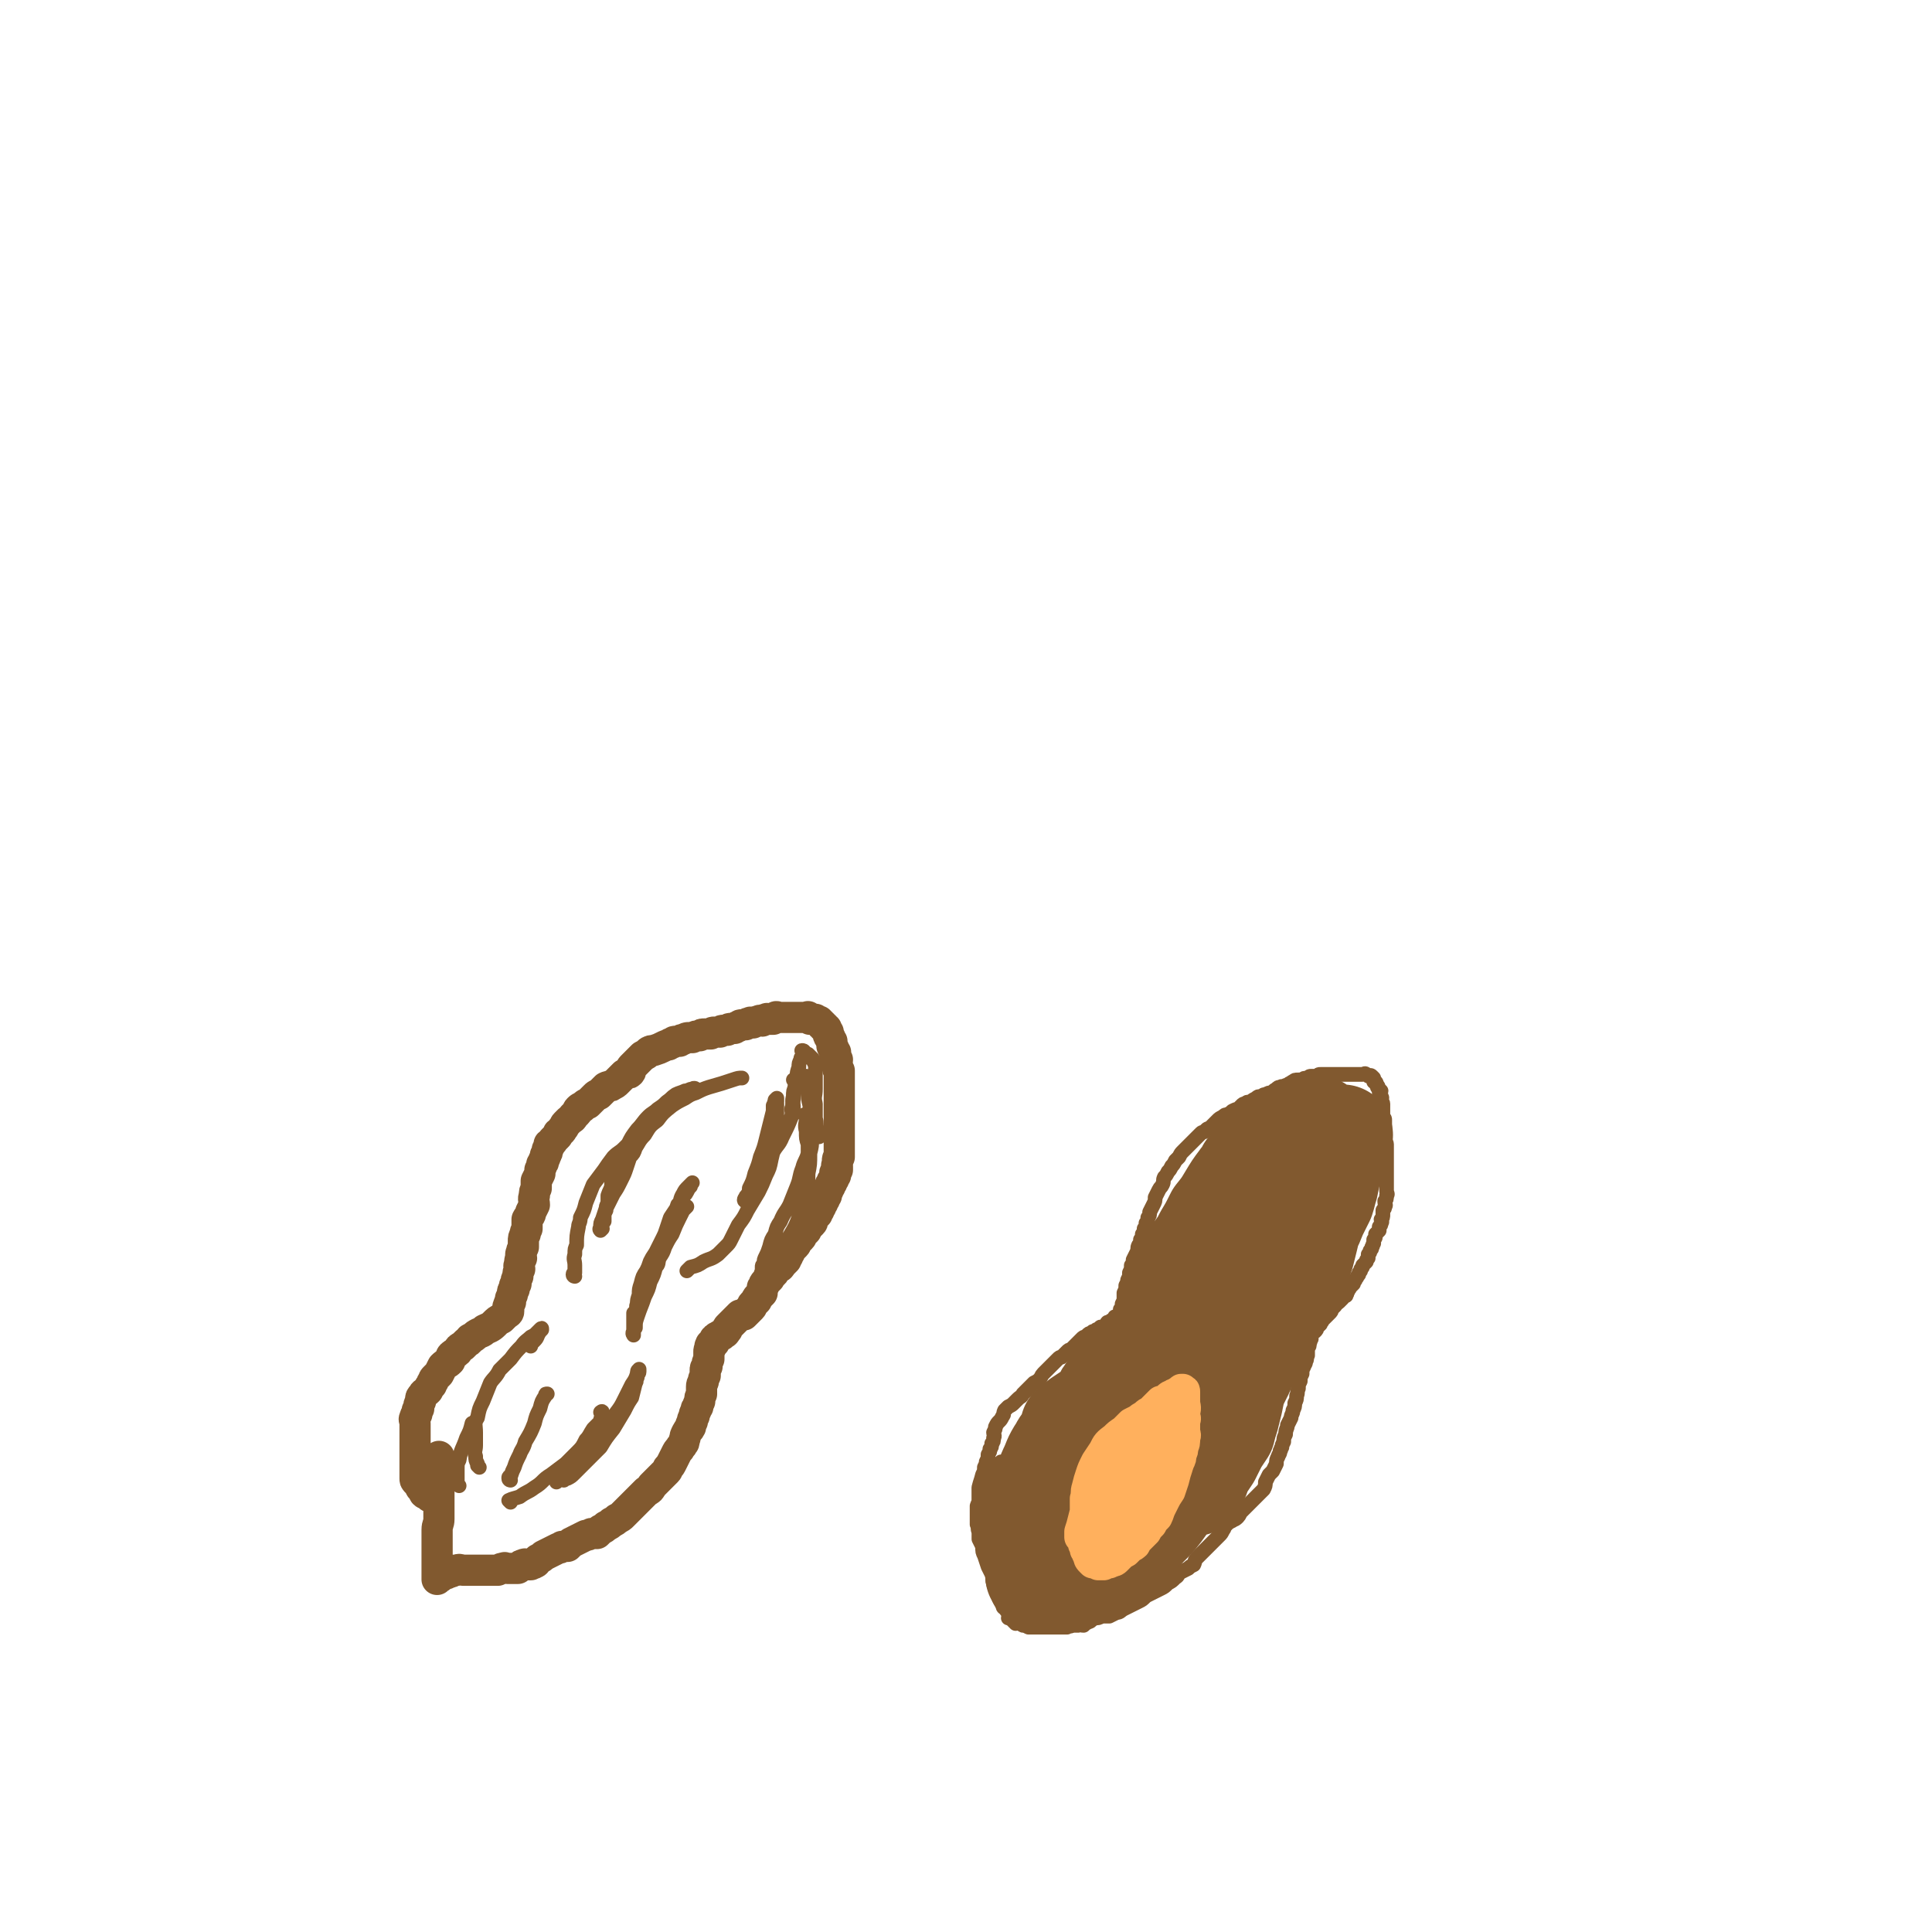 <svg viewBox='0 0 1052 1052' version='1.1' xmlns='http://www.w3.org/2000/svg' xmlns:xlink='http://www.w3.org/1999/xlink'><g fill='none' stroke='#81592F' stroke-width='17' stroke-linecap='round' stroke-linejoin='round'><path d='M234,815c0,0 0,-1 -1,-1 -1,-1 -1,0 -2,-1 -1,-2 -1,-2 -2,-3 -1,-2 -1,-2 -2,-3 -1,-1 -1,-1 -1,-2 0,-2 0,-2 0,-3 0,-1 0,-1 0,-3 0,-1 0,-1 0,-3 0,-2 0,-2 0,-5 0,-2 0,-2 0,-4 0,-3 0,-3 0,-5 0,-2 0,-2 0,-4 0,-2 0,-2 0,-3 0,-2 -1,-2 0,-3 0,-1 0,-1 1,-2 0,-2 0,-2 1,-3 0,-2 0,-2 1,-4 0,-2 0,-2 1,-3 1,-2 1,-1 3,-3 1,-2 1,-2 2,-3 0,-1 0,-1 1,-2 0,-1 0,-1 1,-2 1,-1 1,-1 2,-2 1,-2 1,-2 2,-4 2,-2 2,-1 4,-3 1,-2 0,-2 1,-3 1,-1 2,-1 3,-2 1,-2 1,-2 3,-3 1,-1 1,-1 2,-2 2,-1 1,-1 2,-2 2,-1 2,-1 3,-2 3,-2 3,-1 5,-3 2,-1 3,-1 5,-3 2,-2 2,-2 4,-3 1,-1 1,-1 2,-2 1,-1 2,-1 2,-2 0,0 0,0 0,0 0,-1 0,-1 0,-1 0,-1 -1,-1 0,-2 0,-1 0,-1 1,-2 0,-1 0,-1 0,-2 1,-1 0,-1 1,-2 0,-2 0,-2 1,-3 0,-2 0,-2 1,-3 0,-2 0,-2 1,-4 0,-2 0,-2 1,-4 0,-1 -1,-1 0,-3 0,-2 0,-2 1,-3 0,-1 -1,-2 0,-3 0,-1 0,-1 1,-3 0,-1 0,-1 0,-3 0,-2 0,-2 1,-4 0,-1 0,-1 1,-3 0,-2 0,-2 0,-5 1,-2 2,-2 2,-4 1,-2 1,-2 2,-4 0,-2 -1,-3 0,-5 0,-2 0,-2 1,-4 0,-2 0,-2 0,-4 1,-2 1,-2 2,-4 0,-1 0,-1 0,-2 1,-2 1,-2 1,-3 1,-1 1,-1 1,-2 1,-2 1,-2 1,-3 1,-1 1,-1 1,-3 1,-1 1,-1 1,-3 1,-1 2,-1 2,-2 1,-1 1,-1 2,-2 1,-1 1,-1 1,-2 1,-1 2,-1 2,-2 2,-2 1,-2 2,-3 1,-1 1,-1 2,-2 1,-1 2,-1 2,-2 1,-1 1,-1 2,-2 1,-1 0,-1 1,-2 1,-1 1,-1 2,-1 1,-1 1,-1 1,-1 1,-1 1,-1 2,-1 1,-1 1,-1 2,-2 1,-1 1,-1 2,-2 1,-1 1,-1 2,-1 1,-1 1,-1 2,-2 1,-1 1,-1 2,-2 2,-1 2,0 3,-1 2,-1 2,-1 3,-2 1,-1 1,-1 2,-2 1,-1 1,-1 2,-2 2,-1 2,0 3,-1 1,-1 0,-2 1,-3 1,-1 1,-1 2,-2 1,-1 1,-1 2,-2 1,-1 1,-1 2,-2 2,-1 2,-1 3,-2 1,-1 2,-1 3,-1 3,-1 3,-1 5,-2 2,-1 2,-1 3,-1 1,-1 1,-1 2,-1 1,-1 1,-1 2,-1 1,0 1,0 2,0 1,-1 1,-1 2,-1 2,-1 2,-1 3,-1 1,0 1,0 2,0 2,-1 2,-1 4,-1 1,-1 1,-1 3,-1 1,0 1,0 3,0 1,-1 1,-1 2,-1 2,0 2,0 3,0 1,-1 1,-1 2,-1 1,0 1,0 2,0 1,-1 1,-1 2,-1 1,0 1,0 2,0 1,-1 1,-1 2,-1 1,-1 1,-1 2,-1 1,0 1,0 2,0 1,-1 1,-1 2,-1 1,-1 1,0 2,0 2,-1 2,-1 3,-1 1,-1 1,0 2,0 1,-1 1,-1 2,-1 1,-1 1,0 2,0 1,0 1,0 2,0 1,-1 1,-1 1,-1 1,-1 1,0 2,0 1,0 1,0 1,0 1,0 1,0 2,0 1,0 1,0 2,0 1,0 1,0 2,0 2,0 2,0 3,0 1,0 1,0 2,0 1,0 1,0 2,0 1,0 1,0 1,0 1,0 1,-1 1,0 1,0 1,0 1,1 1,0 1,-1 1,0 1,0 1,0 2,0 0,1 0,0 1,1 0,0 0,0 1,0 0,1 0,1 1,1 0,1 0,1 1,1 0,1 0,1 1,1 0,1 0,1 1,1 0,1 0,1 1,2 0,1 0,1 0,1 0,1 0,1 1,2 0,1 0,1 1,2 0,1 0,1 0,2 0,1 0,1 1,2 0,1 0,1 1,2 0,1 -1,1 0,2 0,1 0,1 1,2 0,2 -1,2 0,3 0,2 0,2 1,3 0,1 0,1 0,3 0,1 0,1 0,2 0,2 0,2 0,3 0,1 0,1 0,2 0,2 0,2 0,3 0,2 0,2 0,3 0,2 0,2 0,3 0,2 0,2 0,4 0,2 0,2 0,4 0,3 0,3 0,5 0,2 0,2 0,4 0,2 0,2 0,4 0,1 0,1 0,3 0,1 0,1 0,2 0,1 0,1 0,2 -1,1 -1,1 -1,2 0,1 0,1 0,2 -1,1 0,1 0,1 0,1 0,1 0,2 -1,1 -1,1 -1,1 -1,1 0,1 0,2 -1,1 -1,1 -1,2 -1,1 -1,1 -1,2 -1,1 -1,1 -1,2 -1,1 -1,1 -1,2 -1,2 -1,2 -1,3 -1,1 -1,1 -1,2 -1,1 -1,1 -1,2 -1,1 -1,1 -1,2 -1,1 -1,1 -1,2 -1,1 -1,1 -1,2 -1,1 -1,1 -2,2 -1,2 0,2 -1,3 -1,1 -1,1 -2,2 -1,1 -1,1 -1,2 -1,1 -1,1 -2,2 -1,1 0,1 -1,2 -1,1 -1,1 -2,2 -1,1 0,1 -1,2 -1,1 -1,1 -2,2 -1,1 -1,1 -1,2 -1,1 -1,1 -1,2 -1,1 -1,1 -1,2 -1,1 -1,1 -2,2 -1,1 -1,2 -2,2 -1,1 -1,0 -1,1 -1,0 -1,1 -1,1 -1,2 -1,1 -2,2 -1,1 -1,1 -1,2 -1,1 -1,1 -2,2 -1,1 -1,1 -1,2 -1,1 -1,1 -1,2 0,1 0,1 0,2 -1,1 -1,1 -2,2 -1,1 -1,1 -1,2 -1,1 -1,1 -2,2 -1,1 0,1 -1,2 -1,1 -1,1 -2,2 -1,1 -1,1 -2,2 -1,0 -1,0 -2,0 -1,1 -1,1 -2,2 -1,1 -1,1 -2,2 -1,1 -1,1 -2,2 -1,1 -1,1 -1,2 -1,1 -1,2 -2,2 -1,1 -1,0 -1,1 -1,0 -1,0 -2,1 -1,0 -1,0 -1,1 -1,0 -1,0 -1,1 0,0 0,1 0,1 -1,1 -1,0 -2,1 0,0 0,0 0,1 -1,0 0,0 0,1 -1,1 -1,1 -1,2 0,2 0,2 0,4 -1,2 -1,2 -1,4 -1,1 -1,1 -1,2 0,2 0,2 0,3 -1,2 -1,2 -1,3 0,1 -1,1 -1,3 0,2 0,2 0,4 -1,2 -1,2 -1,4 -1,2 -1,2 -1,3 -1,1 -1,1 -1,2 -1,2 -1,2 -1,3 -1,2 -1,2 -1,3 -1,2 -1,2 -1,3 -1,2 -1,1 -2,3 -1,2 -1,2 -1,3 -1,2 0,2 -1,3 -1,2 -1,1 -2,3 -1,1 -1,1 -2,3 -1,2 -1,2 -2,4 -1,2 -1,2 -2,3 -1,1 0,1 -1,2 -1,1 -1,1 -2,2 -1,1 -1,1 -2,2 -1,1 -1,1 -2,2 -1,1 -1,1 -2,2 -1,2 -1,2 -3,3 -1,1 -1,1 -2,2 -1,1 -1,1 -2,2 -2,2 -2,2 -3,3 -1,1 -1,1 -2,2 -1,1 -1,1 -2,2 -1,1 -1,1 -2,2 -1,1 -1,1 -3,2 -1,1 -1,1 -3,2 -1,1 -1,1 -3,2 -1,1 -1,1 -3,2 -1,1 -1,1 -2,2 -2,0 -2,0 -3,0 -2,1 -2,1 -3,1 -2,1 -2,1 -4,2 -2,1 -2,1 -4,2 -1,1 -1,1 -2,2 -1,0 -1,0 -3,0 -1,1 -1,1 -2,1 -2,1 -2,1 -4,2 -2,1 -2,1 -4,2 -1,1 -1,1 -3,2 -1,1 -1,2 -2,2 -1,1 -1,0 -2,1 0,0 0,0 -1,0 -1,0 -1,0 -1,0 -1,0 -1,-1 -2,0 -1,0 -1,0 -2,1 0,0 0,0 -1,1 -1,0 -1,0 -2,0 -1,0 -1,0 -2,0 -1,0 -1,0 -2,0 -1,0 -1,-1 -2,0 -1,0 0,0 -1,0 -1,1 -1,0 -2,1 -1,0 -1,0 -2,0 -1,0 -1,0 -2,0 -2,0 -2,0 -3,0 -2,0 -2,0 -4,0 -1,0 -1,0 -3,0 -1,0 -1,0 -3,0 -1,0 -1,0 -2,0 -1,0 -2,-1 -3,0 -1,0 -1,0 -2,0 -1,1 -1,1 -2,1 -1,1 -1,0 -2,1 -1,0 -1,0 -1,0 -1,1 -1,0 -2,1 0,0 0,1 -1,1 0,0 0,-1 -1,0 0,0 0,1 0,1 0,0 0,-1 0,-1 0,-1 0,-1 0,-2 0,-2 0,-2 0,-3 0,-2 0,-2 0,-4 0,-3 0,-3 0,-5 0,-2 0,-2 0,-4 0,-2 0,-2 0,-4 0,-2 0,-2 0,-4 0,-3 1,-3 1,-6 0,-3 0,-3 0,-6 0,-2 0,-2 0,-4 0,-5 0,-5 0,-10 0,-5 0,-5 0,-10 0,-2 0,-2 0,-4 '/></g>
<g fill='none' stroke='#81592F' stroke-width='8' stroke-linecap='round' stroke-linejoin='round'><path d='M250,809c0,0 0,0 -1,-1 0,-1 0,-1 0,-1 0,-2 0,-2 0,-3 0,-2 0,-2 0,-4 0,-3 0,-3 1,-5 1,-6 2,-6 4,-12 2,-4 2,-4 3,-8 1,0 1,0 1,0 '/><path d='M261,799c0,0 0,0 -1,-1 0,-1 0,-1 0,-1 -1,-2 -1,-2 -1,-4 -1,-3 0,-3 0,-6 0,-4 0,-4 0,-7 0,-4 -1,-5 1,-8 1,-5 1,-5 3,-9 2,-5 2,-5 4,-10 2,-3 3,-3 5,-7 3,-3 3,-3 6,-6 3,-4 3,-4 6,-7 2,-3 3,-3 5,-5 2,-1 2,-1 3,-2 1,-1 1,-1 1,-1 1,-1 1,-1 1,-1 1,-1 1,-1 1,0 0,0 0,0 -1,1 -2,3 -1,3 -3,5 -1,1 -1,1 -2,2 0,0 0,0 0,1 '/><path d='M278,818c0,0 -1,-1 -1,-1 2,-1 3,-1 6,-2 4,-3 4,-2 8,-5 5,-3 4,-4 9,-7 4,-3 4,-3 8,-6 3,-3 3,-3 6,-6 3,-3 3,-3 5,-7 2,-2 2,-3 4,-6 2,-2 2,-2 4,-4 0,-1 0,-2 1,-3 0,-1 0,-1 0,-2 0,-1 -1,0 -1,0 0,0 0,0 0,0 '/><path d='M307,806c0,0 -1,-1 -1,-1 1,0 2,0 3,0 2,-1 2,-1 4,-3 3,-3 3,-3 6,-6 4,-4 4,-4 8,-8 3,-5 3,-5 7,-10 3,-5 3,-5 6,-10 2,-4 2,-4 4,-7 1,-4 1,-4 2,-8 1,-1 0,-2 1,-3 0,-2 1,-2 1,-3 0,-1 0,-1 0,-1 0,0 0,-1 0,0 -1,0 -1,1 -1,2 -1,3 -1,3 -3,6 -2,4 -2,4 -4,8 -2,4 -2,4 -5,8 -3,4 -3,4 -5,7 -3,4 -3,5 -6,8 -3,4 -4,4 -7,8 -2,3 -2,3 -5,6 -1,1 -1,1 -2,2 -1,1 -1,1 -1,1 -1,1 -2,1 -3,2 -2,1 -2,1 -3,2 0,0 0,0 0,1 '/><path d='M278,806c0,0 -1,0 -1,-1 0,-1 0,-1 1,-1 1,-3 1,-3 2,-5 1,-3 1,-3 3,-7 1,-3 2,-3 3,-7 3,-5 3,-5 5,-10 1,-4 1,-4 3,-8 1,-4 1,-4 3,-7 0,-1 0,-1 1,-1 '/><path d='M313,695c0,0 -1,0 -1,-1 0,-1 1,-1 1,-1 0,-2 0,-2 0,-4 0,-3 -1,-3 0,-6 0,-3 0,-3 1,-5 0,-5 0,-5 1,-10 0,-2 1,-2 1,-5 2,-4 2,-4 3,-8 2,-5 2,-5 4,-10 3,-4 3,-4 6,-8 2,-3 2,-3 5,-7 3,-3 3,-2 6,-5 4,-4 4,-4 8,-8 3,-4 3,-4 6,-7 2,-2 3,-2 5,-4 2,-2 2,-2 4,-4 2,-2 2,-2 4,-3 2,-1 2,-1 4,-2 2,-1 2,-1 3,-1 1,-1 1,-1 2,-2 1,-1 1,-1 2,-1 0,0 1,0 1,0 0,0 -1,-1 -2,0 -2,0 -2,1 -4,1 -2,1 -3,1 -5,2 -3,2 -2,2 -5,4 -2,2 -2,2 -5,4 -2,2 -3,2 -5,4 -3,3 -3,4 -6,7 -3,4 -3,4 -5,8 -2,4 -2,4 -4,8 -1,2 -1,2 -2,5 -1,2 -1,2 -2,4 -1,3 -1,3 -1,6 -1,3 -1,2 -2,5 0,2 0,2 0,4 -1,2 -1,2 -1,4 -1,2 -1,2 -1,3 0,2 0,2 0,3 -1,1 -1,1 -1,2 -1,1 0,1 0,2 -1,1 -1,1 -1,1 -1,-1 0,-1 0,-2 0,-2 0,-2 1,-4 1,-3 1,-3 2,-6 2,-4 2,-4 4,-8 2,-3 2,-3 4,-7 2,-4 2,-4 3,-7 1,-3 1,-3 2,-6 2,-2 2,-2 3,-5 2,-3 2,-4 5,-7 3,-5 3,-5 7,-8 3,-4 3,-4 8,-8 3,-2 3,-2 7,-4 3,-2 3,-2 6,-3 4,-2 4,-2 7,-3 7,-2 7,-2 13,-4 3,-1 3,-1 5,-1 '/><path d='M433,589c0,0 -1,-1 -1,-1 0,0 1,1 1,2 0,1 0,1 0,3 -1,3 -1,3 -1,6 -1,4 0,4 -1,9 -2,5 -2,5 -5,11 -2,5 -3,4 -6,10 -3,5 -2,5 -5,10 -2,4 -3,3 -5,7 -1,2 -1,2 -2,4 -1,1 -2,1 -2,2 -1,1 -1,2 0,2 0,0 0,-1 0,-2 1,-2 2,-2 2,-5 2,-4 2,-4 3,-8 2,-5 2,-5 3,-9 2,-5 2,-5 3,-9 1,-4 1,-4 2,-8 1,-4 1,-4 2,-8 0,-1 0,-1 0,-3 1,-1 0,-1 1,-2 0,-1 0,-1 0,-1 1,-1 1,-1 1,-1 0,0 0,1 0,2 -1,1 0,1 0,1 0,2 0,2 0,3 0,3 0,3 0,5 0,3 0,3 0,6 -1,4 0,4 -1,7 -1,5 -1,5 -2,9 -1,5 -1,5 -3,9 -2,5 -2,5 -4,9 -3,5 -3,5 -6,10 -2,4 -2,4 -5,8 -2,4 -2,4 -4,8 -1,2 -1,2 -3,4 -2,2 -2,2 -4,4 -4,3 -4,2 -8,4 -3,2 -3,2 -7,3 -1,1 -1,1 -2,2 '/><path d='M351,700c0,0 -1,0 -1,-1 0,-1 1,-1 2,-2 1,-3 1,-3 2,-6 2,-3 2,-3 3,-7 2,-4 2,-3 4,-8 2,-3 2,-3 3,-7 1,-3 1,-3 2,-7 2,-3 2,-3 3,-6 2,-2 2,-2 3,-4 1,-2 1,-1 2,-3 1,-2 1,-2 2,-3 0,-1 1,-2 1,-2 0,0 -1,1 -2,2 -2,2 -2,2 -3,4 -2,3 -1,4 -3,7 -2,3 -2,3 -4,6 -1,3 -1,3 -2,6 -1,3 -1,3 -2,5 -1,2 -1,2 -2,4 -1,2 -1,2 -2,4 -2,3 -2,3 -3,5 -1,3 -1,3 -2,5 -2,3 -2,3 -3,7 -1,3 -1,3 -1,6 -1,3 -1,3 -1,5 -1,2 0,2 0,3 0,1 0,1 0,1 '/><path d='M346,716c0,0 0,-1 -1,-1 0,0 0,1 0,2 0,1 0,1 0,2 0,1 0,1 0,2 0,2 0,2 0,3 0,1 0,1 0,2 0,1 0,1 0,1 0,0 -1,-1 0,-2 0,-1 0,-1 1,-2 0,-3 0,-3 1,-6 2,-6 2,-5 4,-11 2,-4 2,-4 3,-8 2,-4 2,-4 3,-8 2,-2 1,-2 2,-5 2,-3 2,-3 3,-6 2,-4 2,-4 4,-7 2,-5 2,-5 4,-9 1,-2 1,-2 2,-4 1,-1 1,-1 2,-2 '/><path d='M432,605c0,0 -1,0 -1,-1 0,-1 1,-1 1,-1 0,-3 -1,-3 0,-6 0,-3 0,-3 1,-5 0,-3 0,-3 1,-6 0,-2 0,-2 1,-5 0,-2 0,-2 1,-4 0,-1 0,-1 1,-2 0,-1 0,-1 0,-1 0,-1 0,-1 0,-1 0,0 0,0 0,0 0,-1 -1,-1 0,-1 0,0 1,0 1,1 1,0 1,1 2,1 1,1 1,1 2,2 1,1 1,1 1,2 1,2 1,2 1,4 0,3 0,3 0,5 0,3 0,3 0,6 0,4 -1,4 0,8 0,4 0,4 0,8 1,3 0,3 1,6 0,2 0,2 0,3 0,1 0,1 1,1 '/><path d='M439,608c0,0 -1,-1 -1,-1 0,0 1,1 1,2 0,3 -1,3 0,7 0,4 0,4 1,7 0,3 0,3 0,5 -1,4 -2,4 -3,8 -2,5 -1,5 -3,10 -2,5 -2,5 -4,10 -2,4 -3,4 -5,9 -2,3 -2,3 -3,7 -2,3 -2,3 -3,7 -1,3 -1,3 -2,5 -1,2 -1,2 -1,4 -1,1 -1,1 -1,2 0,1 0,1 0,2 0,1 -1,1 0,1 0,0 0,-1 0,-1 1,-1 1,-1 2,-2 2,-2 2,-3 4,-5 2,-2 3,-2 5,-5 2,-3 2,-4 4,-7 3,-5 3,-5 5,-10 2,-6 2,-6 3,-12 2,-6 2,-6 2,-12 1,-5 1,-5 1,-11 1,-4 1,-4 1,-8 0,-5 0,-5 0,-9 -1,-4 -1,-4 -1,-9 -1,-4 -1,-4 -1,-8 -1,-4 -1,-4 -1,-8 0,0 0,0 0,0 '/><path d='M539,839c0,0 -1,0 -1,-1 -1,-1 -1,-1 -2,-1 0,-2 -1,-2 -1,-3 -1,-1 0,-1 -1,-2 0,-2 0,-2 -1,-3 0,-1 0,-2 0,-3 0,-1 0,-1 0,-3 0,-1 0,-1 0,-3 0,-1 0,-1 0,-3 0,-2 0,-2 0,-4 0,-2 0,-2 0,-3 1,-4 1,-3 2,-7 1,-2 1,-2 1,-4 1,-2 1,-2 1,-3 1,-2 1,-2 1,-4 1,-2 1,-1 1,-3 1,-1 1,-1 1,-3 1,-1 1,-1 1,-3 1,-1 0,-2 0,-3 1,-2 1,-2 1,-3 1,-2 1,-2 2,-3 1,-1 1,-1 2,-3 1,-1 0,-1 1,-3 1,-1 1,-1 2,-2 2,-1 2,-1 3,-2 1,-1 1,-1 2,-2 2,-2 2,-1 3,-3 1,-1 1,-1 2,-2 1,-1 1,-1 2,-2 1,-1 1,-1 2,-2 2,-1 2,-1 3,-2 1,-1 1,-2 2,-3 1,-1 1,-1 2,-2 1,-1 1,-1 2,-2 1,-1 1,-1 2,-2 1,-1 1,-1 2,-2 1,-1 1,-1 2,-1 1,-1 1,-1 2,-2 1,-1 1,-1 1,-1 1,-1 1,-1 2,-1 1,-1 1,-1 1,-1 1,-1 1,-1 1,-1 1,-1 1,-1 1,-1 1,-1 1,-1 1,-1 1,-1 1,-1 1,-1 1,-1 1,-1 1,-1 1,-1 1,-1 2,-1 1,-1 1,-1 1,-1 1,-1 1,-1 2,-1 1,-1 1,-1 1,-1 1,0 1,0 1,0 1,-1 1,-1 1,-1 1,0 1,0 1,0 1,-1 1,-1 1,-1 0,-1 1,0 1,0 1,-1 1,-1 2,-1 1,-1 0,-1 1,-2 0,0 0,0 0,0 1,0 1,0 2,0 0,-1 0,-1 0,-1 1,0 1,0 2,0 0,-1 0,-2 0,-2 1,0 1,0 2,1 0,0 0,0 0,0 1,-1 0,-1 0,-1 1,-1 1,-1 1,-1 0,-1 0,-1 0,-1 1,-1 0,-1 0,-2 1,-1 1,-1 1,-1 1,-1 0,-1 0,-2 1,-2 1,-2 1,-3 0,-2 0,-2 0,-3 1,-2 1,-2 1,-4 1,-2 1,-2 1,-3 1,-2 1,-2 1,-4 1,-2 1,-2 1,-4 1,-1 1,-1 1,-3 1,-2 1,-2 2,-4 1,-2 0,-2 1,-4 1,-1 1,-1 1,-3 1,-1 1,-1 1,-3 1,-1 1,-1 1,-3 1,-1 1,-1 1,-3 1,-1 1,-1 1,-3 1,-1 1,-1 1,-3 1,-2 1,-2 2,-4 1,-2 1,-2 1,-4 1,-2 1,-2 2,-4 1,-2 1,-1 2,-3 1,-2 0,-2 1,-4 1,-1 1,-1 2,-3 1,-1 1,-1 2,-3 1,-1 1,-1 2,-3 1,-1 1,-1 2,-2 1,-2 1,-2 2,-3 1,-1 1,-1 2,-2 1,-1 1,-1 2,-2 1,-1 1,-1 2,-2 1,-1 1,-1 2,-2 1,-1 1,-1 2,-2 1,-1 1,0 2,-1 1,-1 1,-1 1,-1 1,-1 1,0 2,-1 1,-1 1,-1 2,-2 1,-1 1,-1 2,-2 1,-1 1,-1 3,-2 1,-1 1,-1 2,-1 2,-1 2,-1 3,-2 2,-1 2,-1 3,-1 1,-1 1,-1 2,-2 1,-1 1,-1 2,-1 1,-1 1,-1 3,-1 1,-1 1,-1 3,-2 1,-1 1,-1 3,-1 1,-1 1,-1 2,-1 2,-1 2,-1 3,-1 2,-1 1,-1 3,-2 1,-1 1,-1 2,-1 1,-1 2,0 3,-1 1,0 1,0 2,-1 1,0 1,-1 2,-1 1,-1 1,-1 3,-1 1,0 1,0 2,0 1,-1 1,-1 3,-1 1,-1 1,-1 2,-1 2,0 2,0 3,0 1,-1 1,-1 2,-1 1,0 1,0 2,0 1,0 1,0 2,0 1,0 1,0 2,0 1,0 1,0 2,0 1,0 1,0 2,0 1,0 1,0 2,0 1,0 1,0 2,0 1,0 1,0 2,0 1,0 1,0 2,0 0,0 0,0 1,0 1,0 1,0 2,0 0,0 0,0 1,0 1,0 1,0 1,0 1,0 1,-1 2,0 0,0 0,0 0,0 1,1 1,1 2,1 0,0 0,-1 1,0 0,0 0,0 1,1 0,1 0,1 0,2 1,0 1,0 1,0 1,1 0,1 0,1 1,1 1,1 1,1 1,1 0,1 0,1 1,1 1,1 2,2 0,1 -1,1 -1,1 0,1 1,1 1,2 1,1 0,1 0,2 0,1 1,1 1,2 0,1 0,1 0,3 0,1 0,1 0,1 0,2 0,2 0,3 1,1 1,1 1,2 0,2 0,2 0,4 0,1 0,1 0,3 0,2 0,2 0,3 0,2 1,2 1,3 0,2 0,2 0,3 0,1 0,1 0,2 0,2 0,2 0,3 0,1 0,1 0,2 0,1 0,1 0,2 0,2 0,2 0,3 0,1 0,1 0,2 0,1 0,1 0,2 0,2 0,2 0,3 0,2 0,2 0,3 0,2 1,2 0,3 0,2 0,2 -1,3 0,2 1,2 0,3 0,1 0,1 -1,2 0,1 0,1 0,2 0,2 0,2 -1,3 0,1 1,1 0,2 0,1 0,1 -1,2 0,1 0,1 0,2 -1,1 -1,1 -2,2 0,2 0,2 -1,3 0,1 0,1 0,2 -1,1 0,1 -1,2 0,1 0,1 -1,2 0,1 0,1 -1,2 0,1 0,1 0,2 -1,1 -1,1 -1,2 -1,1 -1,1 -2,2 0,1 0,1 -1,2 0,1 0,1 -1,2 0,1 0,1 -1,2 0,1 -1,1 -1,2 -1,1 -1,1 -1,2 -1,1 -1,1 -2,2 0,1 -1,1 -1,2 -1,1 0,1 -1,2 0,1 0,0 -1,1 -1,0 0,0 -1,1 -1,1 -1,1 -2,2 -1,1 -2,1 -2,2 -1,1 -1,1 -2,2 0,1 0,1 -1,2 -1,1 -1,1 -2,2 -1,1 -1,1 -2,2 0,1 -1,1 -1,2 -1,1 -1,1 -2,2 0,1 0,1 -1,2 0,0 -1,0 -1,0 0,1 0,1 -1,2 0,1 0,1 0,2 -1,1 0,1 -1,2 0,2 0,2 -1,3 0,2 0,2 0,4 -1,2 0,2 -1,3 0,2 -1,2 -1,3 -1,2 -1,2 -1,4 -1,2 -1,2 -1,4 -1,2 -1,2 -1,4 -1,2 0,2 -1,4 0,2 0,2 -1,4 0,2 0,2 -1,4 0,2 -1,2 -1,4 -1,2 -1,2 -2,4 0,2 -1,2 -1,5 -1,2 -1,2 -1,4 -1,2 -1,2 -1,3 -1,1 0,1 -1,2 0,2 -1,2 -1,3 -1,2 -1,2 -1,4 -1,2 -1,2 -2,4 -1,1 -1,1 -2,2 -1,2 -1,2 -2,4 0,2 0,2 -1,4 -2,2 -2,2 -4,4 -2,2 -2,2 -4,4 -2,2 -2,2 -4,4 -1,1 -1,2 -2,3 -2,2 -2,1 -3,2 -2,1 -2,1 -3,2 -2,2 -1,2 -2,3 -1,2 -1,2 -2,3 -2,2 -2,2 -3,3 -1,1 -1,1 -2,2 -2,2 -2,2 -3,3 -2,2 -2,2 -4,4 -2,2 -1,2 -2,4 -2,1 -2,1 -3,2 -2,1 -2,1 -4,2 -2,1 -1,2 -3,3 -2,2 -2,2 -4,3 -2,2 -2,2 -4,3 -2,1 -2,1 -4,2 -2,1 -2,1 -4,2 -2,2 -2,2 -4,3 -2,1 -2,1 -4,2 -2,1 -2,1 -4,2 -2,1 -2,2 -4,2 -2,1 -2,1 -4,2 -2,0 -2,0 -4,0 -2,1 -2,1 -4,1 -2,1 -2,2 -3,2 -2,1 -2,1 -3,2 -2,0 -2,-1 -3,0 -2,0 -2,0 -3,0 -2,1 -2,0 -3,1 -2,0 -2,0 -3,0 -2,0 -2,0 -3,0 -2,0 -2,0 -3,0 -2,0 -2,0 -3,0 -3,0 -3,0 -5,0 -2,0 -2,0 -4,0 -2,-1 -2,-1 -3,-1 -2,-1 -2,-2 -4,-2 0,0 0,1 0,1 -1,-1 -1,-1 -1,-1 -1,-1 -1,-1 -1,-1 -1,-1 -1,-1 -2,-1 0,-1 1,-1 0,-2 0,-1 0,-1 -1,-2 -1,-2 -2,-1 -2,-3 -1,-2 -1,-2 -2,-4 0,-2 0,-2 -1,-4 -1,-2 -2,-2 -2,-4 -1,-2 0,-2 -1,-5 -1,-2 -1,-2 -2,-4 -1,-3 -1,-3 -2,-6 -1,-2 -1,-2 -1,-5 -1,-2 -1,-2 -2,-4 0,-2 0,-2 0,-4 -1,-2 0,-2 -1,-4 0,-2 0,-2 0,-4 0,-3 0,-3 0,-6 1,-3 2,-3 3,-6 2,-4 2,-4 4,-9 2,-3 2,-3 4,-7 1,-1 1,-1 2,-2 '/></g>
<g fill='none' stroke='#81592F' stroke-width='55' stroke-linecap='round' stroke-linejoin='round'><path d='M665,710c0,0 -1,0 -1,-1 -1,-1 -1,-1 -1,-1 0,-2 0,-2 0,-4 1,-4 1,-4 3,-9 1,-5 1,-5 4,-11 1,-5 2,-4 4,-9 1,-4 1,-4 3,-8 2,-4 2,-4 3,-7 1,-2 1,-2 3,-5 1,-2 1,-2 2,-4 1,-1 1,-1 1,-2 1,-1 1,-1 1,-1 1,-1 1,-1 1,-1 1,-1 1,-1 2,-1 1,-1 1,-1 1,-1 1,-1 1,-1 1,-1 1,-1 1,-1 1,-1 1,-1 1,-1 1,-1 -1,1 -1,2 -2,4 -2,3 -2,3 -4,7 -3,6 -3,6 -6,12 -3,6 -2,6 -5,12 -3,6 -3,5 -6,11 -3,4 -2,5 -4,10 -2,3 -2,3 -3,6 -1,2 -2,2 -2,4 -1,1 0,1 -1,2 0,1 0,1 -1,1 0,0 0,0 -1,0 0,1 -1,0 -1,1 0,0 1,1 0,1 0,0 -1,0 -1,0 -1,-1 -1,-1 -1,-2 0,-3 0,-3 0,-6 1,-4 1,-4 2,-8 1,-4 1,-4 2,-8 1,-4 1,-4 2,-8 1,-4 1,-4 2,-8 1,-4 1,-4 3,-8 2,-4 2,-4 4,-8 3,-4 3,-4 6,-8 2,-2 2,-2 4,-5 2,-2 2,-2 4,-3 1,-1 1,-1 3,-2 1,-1 0,-1 1,-1 1,-1 1,-1 1,0 1,0 0,0 0,1 0,0 0,0 -1,1 -1,4 0,4 -2,7 -4,8 -4,8 -9,15 -4,8 -4,8 -9,15 -4,5 -4,5 -8,10 -3,5 -3,5 -6,10 -2,3 -2,3 -4,7 -2,2 -2,2 -3,4 -1,1 -1,1 -1,2 -1,0 -1,0 -1,0 0,-3 0,-3 1,-5 2,-5 2,-5 4,-10 2,-6 2,-6 4,-12 2,-5 3,-5 5,-10 2,-4 1,-5 4,-9 2,-4 2,-4 5,-7 3,-4 3,-4 6,-7 4,-4 4,-5 8,-9 3,-4 3,-4 7,-7 3,-2 3,-2 5,-4 1,-1 1,-1 2,-2 0,0 0,0 0,0 0,1 0,1 0,1 -1,5 -1,6 -3,11 -3,6 -3,6 -6,12 -3,6 -2,6 -5,12 -2,5 -2,5 -5,10 -3,4 -3,4 -7,8 -3,4 -3,4 -6,8 -3,4 -3,4 -6,8 -2,2 -2,2 -3,4 -1,1 -1,1 -2,2 -1,0 -1,0 -1,0 0,-2 0,-2 1,-4 2,-3 2,-3 4,-7 2,-5 2,-5 5,-10 3,-6 3,-6 6,-12 3,-5 4,-5 7,-11 2,-5 2,-5 4,-9 2,-5 2,-5 4,-9 2,-3 2,-3 4,-6 1,-1 1,-2 2,-3 2,-2 2,-1 4,-3 1,-1 1,-1 3,-2 1,-1 1,-2 3,-2 1,-1 2,-1 3,-1 2,-1 2,0 3,0 1,0 1,-1 2,0 1,0 1,0 1,1 1,3 2,3 1,6 0,5 -1,5 -2,10 -2,7 -3,7 -6,13 -2,5 -2,5 -5,11 -3,5 -4,5 -7,10 -2,3 -2,3 -4,6 -2,3 -2,3 -3,5 -2,2 -2,2 -4,3 -2,1 -2,1 -4,2 -2,1 -2,1 -3,2 -1,0 -1,0 -2,0 -1,0 -1,0 -1,0 1,-3 1,-3 2,-7 2,-4 1,-4 3,-8 2,-5 2,-5 5,-10 3,-5 3,-5 6,-10 3,-4 3,-4 6,-9 2,-4 2,-4 4,-7 2,-2 2,-2 3,-5 1,-1 1,-1 1,-2 2,-2 2,-2 3,-4 2,-2 2,-2 3,-4 1,-2 1,-2 2,-4 1,-2 1,-2 2,-3 1,-1 1,-1 2,-1 0,-1 0,-1 0,-1 1,-1 1,0 2,0 0,0 0,-1 0,0 1,0 1,0 1,1 0,2 0,2 0,3 -1,4 -1,4 -2,8 -2,5 -2,6 -4,10 -3,6 -3,6 -6,10 -3,6 -3,6 -7,12 -3,6 -4,6 -8,11 -3,5 -3,5 -7,10 -3,4 -3,4 -6,8 -3,5 -3,5 -7,10 -4,6 -4,6 -8,13 -4,5 -4,5 -8,10 -4,6 -4,5 -8,10 -4,5 -3,5 -7,10 -4,5 -5,4 -8,9 -3,3 -2,4 -5,8 -3,3 -3,3 -6,7 -2,3 -2,2 -5,6 -2,3 -2,3 -4,6 -2,3 -3,3 -5,6 -2,3 -2,3 -4,6 -1,2 -1,2 -2,3 -1,1 -2,1 -2,2 -1,1 0,1 -1,2 0,1 -1,1 -1,1 0,-2 0,-3 1,-5 3,-7 3,-7 6,-14 3,-8 3,-9 8,-17 3,-6 4,-5 7,-12 1,-3 1,-3 2,-6 1,-2 1,-2 1,-3 1,-1 0,-1 0,-1 0,1 0,1 0,2 -2,2 -2,1 -4,3 -2,3 -2,3 -5,6 -3,3 -3,3 -6,7 -3,4 -3,5 -6,10 -2,4 -2,4 -4,9 -3,4 -3,4 -5,9 -2,5 -2,5 -3,10 -2,5 -2,5 -3,9 -2,4 -2,4 -3,8 -1,2 -2,2 -2,4 -1,1 0,2 -1,2 0,1 -1,1 -1,1 1,-2 2,-3 3,-6 4,-7 4,-7 7,-15 5,-11 4,-11 9,-21 5,-8 5,-8 10,-16 2,-4 2,-4 5,-8 1,-2 1,-2 2,-3 1,-1 2,-1 2,0 -1,1 -2,1 -4,2 -3,3 -3,3 -5,6 -3,3 -3,3 -6,7 -3,4 -2,4 -5,8 -2,3 -3,3 -5,6 -2,3 -2,3 -4,6 -2,3 -2,3 -4,6 -2,3 -3,3 -5,6 -2,3 -2,3 -4,6 -2,2 -2,2 -3,4 -1,2 -2,2 -2,4 -1,2 0,2 -1,4 0,2 0,2 -1,4 0,2 0,2 0,4 0,2 0,2 0,4 1,2 1,2 1,4 1,2 0,2 1,4 1,2 1,2 2,3 1,1 1,2 2,2 1,1 2,0 3,1 2,0 2,0 3,0 2,0 3,0 5,0 3,-2 3,-2 6,-5 4,-4 4,-4 8,-8 5,-5 5,-4 10,-10 6,-7 6,-7 12,-14 6,-8 6,-8 12,-17 5,-9 5,-9 9,-18 3,-7 3,-7 6,-13 2,-4 2,-4 3,-8 1,-2 1,-2 1,-3 0,-1 0,-1 0,-1 0,2 0,3 -1,6 -2,3 -3,3 -4,7 -2,4 -2,4 -3,8 -2,4 -2,4 -3,8 -2,4 -2,4 -4,8 -3,4 -3,4 -6,8 -3,5 -3,5 -6,10 -2,5 -2,5 -5,9 -1,3 -1,2 -3,4 -5,5 -5,4 -10,8 -3,4 -3,5 -7,8 -3,3 -3,3 -6,6 -3,2 -3,3 -7,4 -3,1 -3,1 -6,1 -2,1 -2,0 -5,1 -2,0 -2,0 -3,0 -1,-1 -1,-1 -2,-1 -1,-1 -1,-1 -2,-1 -1,-1 -1,-1 -2,-2 -1,-1 -1,-1 -2,-2 0,-2 0,-2 0,-4 0,-3 0,-3 0,-7 1,-5 2,-5 4,-11 2,-7 3,-7 6,-15 3,-6 2,-6 6,-12 2,-4 3,-4 5,-8 1,-1 1,-1 1,-3 1,-1 0,-1 0,-1 2,-2 3,-2 5,-4 3,-2 3,-2 6,-4 3,-2 3,-2 6,-4 2,-2 2,-2 5,-3 2,-1 2,-1 4,-1 1,-1 1,0 2,0 1,-1 1,-1 2,-1 1,-1 2,0 2,0 1,-1 1,-2 0,-2 0,0 0,0 -1,1 -3,0 -3,0 -5,1 -4,2 -4,2 -7,4 -3,2 -3,2 -6,5 -3,2 -3,2 -6,5 -3,3 -3,3 -5,6 -3,3 -3,3 -5,7 -2,3 -2,3 -4,7 -2,3 -1,4 -2,8 -1,4 -1,4 -2,8 -1,3 -2,3 -2,7 -1,3 -1,3 -1,7 -1,2 0,2 -1,5 0,2 0,2 0,4 0,2 0,2 0,3 1,1 1,0 1,1 1,0 1,-1 1,0 0,0 -1,1 -1,1 1,-1 1,-1 1,-2 1,-1 1,-1 2,-2 2,-2 2,-2 3,-4 2,-3 1,-3 3,-7 2,-5 2,-5 4,-9 2,-7 2,-7 5,-13 3,-9 3,-10 7,-19 3,-8 3,-8 8,-15 3,-5 3,-4 7,-8 2,-3 1,-3 3,-6 1,-2 1,-1 2,-3 1,-1 0,-2 0,-2 1,0 1,1 1,2 -2,3 -3,2 -5,5 -3,4 -3,4 -6,9 -3,4 -3,5 -6,9 -2,5 -2,5 -5,9 -2,5 -2,5 -4,9 -2,5 -2,5 -3,10 -2,5 -1,5 -2,10 -1,3 -2,3 -2,7 -1,3 0,3 -1,6 0,2 0,2 -1,5 0,2 0,2 0,4 0,2 0,2 0,4 0,1 0,2 0,2 1,1 2,0 3,1 2,0 2,0 4,0 4,-1 4,0 7,-1 5,-2 5,-2 10,-4 5,-3 5,-3 10,-6 5,-4 5,-4 10,-9 6,-6 5,-6 10,-12 5,-6 6,-6 10,-12 4,-7 4,-7 7,-14 4,-6 4,-6 6,-13 2,-3 2,-3 3,-7 1,-2 1,-2 2,-4 0,-1 0,-1 0,-2 0,-1 1,-1 0,-1 -1,2 -1,3 -2,6 -3,5 -3,5 -5,9 -3,5 -3,5 -6,10 -2,5 -2,5 -5,10 -3,5 -3,5 -6,10 -4,5 -4,6 -9,10 -5,5 -6,5 -11,9 -5,3 -5,2 -9,5 -4,2 -4,2 -8,4 -2,1 -2,1 -5,2 -2,0 -2,0 -3,0 -2,0 -2,0 -3,0 -2,0 -2,0 -4,0 -2,0 -2,-1 -4,0 -1,0 -1,0 -2,0 -1,1 -1,0 -2,1 -1,0 -1,0 -2,0 0,1 0,1 -1,1 0,1 0,1 0,2 0,1 0,1 0,2 0,1 0,1 0,2 1,2 2,2 3,3 1,2 1,2 3,4 2,2 2,2 4,4 2,1 2,1 4,2 3,0 3,0 6,0 3,-1 4,-1 7,-2 5,-2 5,-2 9,-5 7,-5 7,-6 13,-12 6,-6 6,-6 11,-13 5,-6 4,-6 7,-13 4,-7 3,-7 6,-14 2,-4 2,-4 3,-9 1,-4 1,-4 1,-9 1,-2 0,-2 0,-4 0,-1 0,-1 0,-2 0,-2 0,-2 0,-3 1,-1 1,-1 1,-2 0,-1 1,-1 1,-1 1,-1 1,-1 1,-1 -1,2 -2,2 -3,5 -3,4 -2,4 -5,8 -3,5 -3,5 -6,10 -3,5 -3,5 -6,9 -3,5 -3,5 -6,9 -4,5 -5,5 -9,8 -4,4 -4,4 -9,7 -4,2 -4,2 -8,4 -4,2 -4,2 -8,4 -3,1 -3,1 -6,2 -2,1 -2,1 -4,2 -2,1 -2,1 -5,2 -3,1 -3,1 -5,2 -2,1 -2,1 -3,2 -2,1 -2,1 -3,2 -1,1 -1,1 -2,2 -1,1 -1,1 -2,2 0,2 0,2 -1,3 0,2 0,2 0,4 0,2 0,2 0,4 0,1 0,1 0,2 0,1 0,1 0,2 0,1 0,1 0,2 1,1 1,2 1,2 1,1 1,0 2,1 1,0 2,0 3,0 4,-2 4,-3 8,-5 5,-4 6,-4 10,-8 5,-5 4,-6 8,-11 5,-5 4,-5 9,-11 4,-5 4,-5 8,-10 3,-4 3,-4 7,-9 3,-6 3,-6 6,-11 2,-6 2,-6 4,-12 2,-6 2,-6 5,-12 2,-6 2,-6 5,-11 2,-5 2,-5 4,-9 2,-4 2,-4 3,-8 1,-3 1,-4 2,-7 1,-2 1,-2 2,-4 1,-3 1,-3 2,-6 2,-4 2,-4 4,-7 2,-3 2,-3 4,-7 1,-3 1,-3 2,-6 1,-2 1,-3 2,-5 1,-2 2,-2 3,-3 1,-1 2,-1 3,-2 1,-2 1,-2 2,-3 1,-2 1,-2 2,-3 1,-1 1,-1 2,-2 1,0 1,-1 2,-1 1,1 0,1 0,2 1,4 1,4 0,7 0,5 0,5 -1,11 -1,6 -2,6 -3,12 -1,6 -1,6 -3,11 -2,6 -1,6 -3,11 -2,5 -3,5 -5,10 -2,5 -2,5 -4,11 -2,4 -1,4 -2,9 -2,4 -3,4 -4,8 -2,4 -1,4 -2,8 -1,3 -1,3 -2,5 -1,2 -1,2 -2,4 -1,1 -1,1 -2,2 0,1 1,2 0,2 0,1 -1,1 -1,1 1,-3 3,-4 5,-8 4,-7 4,-7 8,-14 5,-8 4,-9 8,-17 5,-8 6,-8 10,-16 4,-9 4,-10 7,-19 2,-8 2,-8 3,-17 1,-7 1,-7 1,-14 1,-5 0,-5 0,-11 0,-3 0,-3 0,-6 0,-1 0,-1 0,-2 0,-1 1,0 1,0 1,0 1,-1 1,0 0,0 -1,0 -1,1 0,2 0,2 0,3 0,3 0,3 0,5 -1,5 -1,5 -1,9 -1,5 -1,5 -2,10 0,6 0,6 -1,11 -1,6 -2,6 -3,11 -1,6 -1,6 -2,11 -1,4 -1,4 -2,8 -2,4 -2,4 -4,8 -1,4 -1,4 -2,9 -1,4 -1,4 -2,8 -1,3 -1,3 -2,7 -2,3 -2,3 -4,6 -2,4 -2,4 -4,8 -2,3 -2,3 -4,6 -1,2 -1,2 -2,5 -1,1 -1,1 -2,2 0,1 0,1 -1,2 0,1 0,1 0,1 1,-2 0,-3 1,-5 3,-8 4,-8 7,-16 2,-6 2,-6 4,-13 2,-6 2,-6 4,-12 1,-5 2,-4 3,-9 1,-4 1,-4 1,-8 1,-6 1,-6 1,-12 1,-6 1,-6 1,-12 0,-6 0,-6 0,-12 0,-5 0,-5 0,-10 1,-3 1,-3 1,-6 1,-2 1,-2 1,-5 1,-3 0,-3 1,-7 1,-3 1,-3 2,-6 1,-4 1,-4 2,-7 1,-2 1,-2 2,-4 1,-1 1,-1 1,-3 1,-1 0,-1 0,-1 0,-1 0,-1 0,-1 1,0 1,1 1,1 2,0 2,0 3,0 3,-1 2,-2 5,-3 3,-2 4,-1 7,-3 3,-2 3,-2 6,-5 3,-3 3,-3 5,-6 2,-2 2,-2 3,-5 1,-2 1,-3 2,-5 1,-3 1,-3 2,-5 1,-2 1,-2 2,-3 0,-1 0,-1 0,-1 0,-1 0,-2 0,-2 1,0 1,1 1,1 0,4 -1,5 -2,9 -2,6 -2,6 -4,13 -2,7 -2,7 -4,14 -1,4 -1,4 -2,9 -2,4 -1,4 -3,8 -3,5 -3,5 -6,9 -3,5 -2,6 -5,11 -2,4 -3,4 -5,7 -2,2 -2,2 -3,4 -1,2 -1,2 -2,4 0,0 -1,0 -1,0 0,0 -1,0 -1,0 1,-3 1,-3 2,-5 2,-5 2,-5 5,-9 2,-5 2,-5 4,-10 2,-5 2,-6 4,-11 2,-3 2,-3 4,-7 2,-3 2,-3 4,-7 2,-4 2,-4 4,-8 2,-5 3,-5 5,-9 2,-4 2,-4 3,-8 1,-2 1,-2 2,-5 0,-1 0,-1 0,-2 1,-1 1,-1 2,-2 0,0 0,0 0,-1 0,-1 0,-1 0,-1 0,-1 0,-1 0,-1 1,0 1,1 1,1 1,3 1,4 0,7 0,5 -1,5 -2,10 -2,4 -1,5 -3,9 -2,5 -2,5 -4,9 -2,4 -2,4 -4,8 -2,4 -2,4 -4,7 -2,4 -2,4 -4,8 -2,4 -2,3 -4,7 -2,3 -2,3 -3,6 -2,2 -2,2 -3,4 -1,2 -1,2 -2,3 -1,1 -1,1 -1,1 0,0 -1,1 -1,1 2,-2 3,-2 5,-4 2,-3 2,-3 5,-6 3,-3 2,-3 5,-6 2,-4 2,-4 4,-7 2,-3 2,-3 4,-7 2,-3 2,-3 4,-7 2,-4 2,-4 4,-9 2,-4 2,-4 4,-8 1,-3 1,-4 2,-7 1,-5 1,-5 2,-9 1,-3 1,-3 2,-7 1,-2 1,-2 1,-5 1,-2 0,-2 0,-3 0,-1 1,-1 1,-2 0,-1 1,-1 1,-1 0,-1 1,-1 1,-1 -1,0 -2,0 -3,1 -1,3 -1,3 -2,6 -2,4 -2,4 -3,8 -2,4 -2,4 -3,8 -2,6 -2,5 -4,11 -2,4 -2,4 -4,8 -2,5 -1,5 -3,9 -2,4 -3,3 -5,7 -3,5 -3,5 -5,9 -3,5 -2,5 -5,10 -2,4 -2,4 -5,8 -2,3 -2,2 -4,6 -1,2 -1,2 -2,5 -1,2 -1,2 -2,3 0,1 0,2 -1,2 -1,0 -1,-1 -1,0 -1,0 -1,0 -1,1 0,0 0,0 0,1 0,0 -1,0 -1,0 0,1 1,1 0,1 0,0 -1,1 -1,1 1,-1 1,-1 2,-2 3,-2 3,-2 5,-4 4,-4 5,-3 8,-7 3,-2 3,-2 6,-5 2,-3 2,-3 4,-6 2,-2 2,-2 4,-5 2,-3 2,-3 3,-6 1,-2 1,-2 2,-5 1,-4 1,-4 2,-8 1,-4 1,-4 2,-9 1,-5 1,-5 2,-10 1,-4 2,-4 2,-9 1,-4 0,-4 0,-8 1,-3 1,-3 1,-6 0,-2 0,-2 0,-5 0,-2 0,-2 0,-5 0,-1 0,-1 0,-3 0,-1 0,-1 0,-2 0,-1 1,-1 0,-2 0,-1 0,-1 -1,-2 0,-1 -1,-1 -1,-1 -1,0 -1,0 -2,0 -1,0 -1,0 -2,0 -2,0 -2,0 -4,0 -3,2 -3,2 -6,4 -4,2 -4,2 -8,5 -3,4 -3,4 -6,8 -4,4 -4,4 -8,8 -4,5 -4,5 -7,10 -4,5 -4,5 -7,11 -2,5 -2,5 -4,11 -2,4 -3,4 -5,9 -2,3 -2,3 -3,7 -2,3 -2,3 -3,7 -2,4 -2,4 -3,8 -2,3 -2,3 -3,6 -1,2 -1,2 -2,4 -1,2 -2,1 -2,2 -1,1 0,2 -1,2 0,1 -1,1 -1,1 0,-1 0,-1 0,-1 1,-2 0,-2 0,-3 1,-3 1,-2 2,-5 1,-3 1,-3 2,-7 1,-3 2,-3 3,-6 2,-4 2,-4 4,-9 2,-4 2,-4 4,-8 2,-4 2,-4 5,-8 2,-5 2,-5 5,-9 3,-5 3,-5 6,-9 2,-4 2,-4 5,-7 1,-3 2,-3 3,-5 1,-1 0,-1 0,-2 1,-1 2,-2 2,-2 0,0 -1,1 -1,2 -2,3 -3,3 -5,6 -3,4 -3,4 -6,9 -3,5 -3,5 -7,10 -3,6 -3,6 -6,11 -2,4 -2,4 -5,8 -2,4 -2,4 -4,8 -1,2 -1,2 -2,3 0,1 0,1 0,2 0,1 1,1 0,2 0,1 0,1 -1,1 0,0 -1,-1 -1,0 0,0 1,1 0,1 0,1 -1,1 -1,1 0,-1 1,-3 2,-5 3,-3 3,-3 6,-6 3,-4 3,-5 6,-9 3,-4 3,-3 6,-7 2,-4 3,-4 5,-8 1,-2 1,-2 2,-5 2,-3 2,-3 4,-6 2,-3 2,-3 4,-6 2,-3 2,-3 5,-6 2,-2 2,-2 5,-5 2,-2 2,-3 4,-5 2,-2 2,-2 4,-3 1,-1 2,-1 3,-2 3,-2 3,-2 5,-4 2,-1 2,-1 4,-2 1,-1 2,-1 3,-1 1,0 1,0 2,0 1,0 1,-1 1,0 0,0 -1,0 -1,1 -3,4 -3,4 -6,8 -4,5 -4,5 -8,10 -4,5 -4,5 -8,9 -4,6 -4,6 -7,11 -3,4 -3,4 -5,7 -3,4 -3,4 -5,9 -2,4 -2,4 -4,8 -2,3 -2,3 -4,7 -1,2 -1,3 -2,5 -1,1 -2,1 -2,2 -1,1 0,2 -1,2 0,0 -1,0 -1,0 0,-1 0,-1 0,-2 1,-2 0,-2 0,-4 1,-5 0,-5 1,-9 1,-6 2,-6 3,-11 1,-4 1,-4 2,-8 1,-3 2,-3 3,-6 1,-1 1,-2 2,-3 1,-1 1,-1 2,-2 0,-1 0,-1 0,-2 0,-1 0,-1 0,-2 1,-1 1,0 2,-1 0,0 1,-1 1,-1 -2,3 -3,3 -6,7 -3,4 -3,4 -6,9 -3,4 -3,4 -5,9 -2,4 -2,4 -4,8 -2,3 -2,4 -3,7 -1,2 -1,2 -2,4 -1,2 -2,2 -2,4 -1,2 0,2 -1,3 0,1 -1,1 -1,1 0,-2 1,-3 2,-5 2,-3 2,-3 4,-7 3,-4 3,-4 5,-9 2,-4 2,-4 4,-7 2,-5 2,-5 4,-9 2,-3 2,-3 4,-6 1,-2 1,-1 2,-3 1,-2 1,-2 2,-4 2,-2 1,-3 3,-5 1,-2 1,-2 3,-4 2,-2 2,-2 4,-4 1,-1 1,-2 2,-3 1,-1 2,-1 3,-2 2,-2 2,-2 4,-3 2,-1 2,-1 4,-1 2,-1 2,-1 4,-2 2,-1 2,-1 4,-1 2,-1 2,-1 4,-1 2,0 2,0 4,0 1,-1 1,-1 2,-1 1,-1 1,0 2,0 1,0 1,0 2,0 1,0 1,0 2,0 0,0 0,0 0,0 1,0 1,0 1,0 1,0 1,-1 1,0 1,1 1,2 0,4 0,3 0,3 -1,7 -1,4 -1,5 -3,9 -2,5 -2,5 -4,11 -2,4 -2,4 -4,9 -2,4 -2,4 -5,7 -3,5 -3,5 -7,9 -4,5 -4,5 -8,9 -5,5 -5,6 -10,10 -4,4 -4,4 -8,8 -5,3 -5,4 -9,7 -3,3 -3,2 -7,5 -1,2 -1,2 -3,4 -2,2 -3,1 -6,3 -3,2 -3,2 -6,5 -4,2 -5,2 -9,5 -4,3 -3,3 -8,7 -4,3 -4,2 -8,5 -3,3 -4,2 -7,5 -3,2 -2,3 -4,6 -2,2 -2,2 -3,5 -3,5 -3,5 -5,10 -2,5 -2,5 -4,10 -2,4 -2,4 -4,9 -2,5 -2,5 -3,10 -2,5 -1,5 -2,11 -1,1 -1,1 -2,3 '/></g>
<g fill='none' stroke='#FFB05D' stroke-width='17' stroke-linecap='round' stroke-linejoin='round'><path d='M619,778c0,0 -1,-1 -1,-1 0,0 1,0 0,1 -1,1 -2,2 -4,3 -2,1 -2,1 -4,2 -2,2 -2,2 -3,4 -2,2 -2,2 -4,4 -2,2 -2,2 -3,5 -2,3 -2,2 -3,6 -2,3 -1,3 -2,7 -1,3 -2,3 -2,6 -1,2 0,2 -1,5 0,2 0,2 0,4 0,3 0,3 0,6 1,2 1,2 1,5 1,2 1,2 1,3 1,2 1,2 1,3 0,1 0,1 0,2 1,1 1,1 1,1 1,1 1,1 1,1 0,0 -1,-1 -1,-1 0,-3 0,-3 0,-5 0,-2 0,-2 0,-4 1,-3 1,-3 1,-6 1,-3 1,-3 2,-6 1,-4 1,-4 2,-7 2,-4 2,-4 3,-8 1,-4 1,-4 2,-8 1,-3 1,-3 2,-6 1,-1 1,-1 1,-3 1,-2 1,-2 2,-4 1,-2 2,-1 3,-3 1,-2 1,-2 2,-4 2,-2 2,-2 3,-4 2,-2 2,-1 3,-3 1,-2 1,-2 2,-3 1,-1 2,-1 3,-2 1,-1 1,-1 2,-2 1,-1 1,-1 2,-2 1,-1 1,-1 1,-1 1,0 1,0 1,0 1,0 1,0 1,0 0,0 0,-1 0,0 1,0 1,0 1,0 1,1 1,1 1,1 1,2 0,2 0,4 1,3 1,2 1,5 1,2 1,2 1,5 1,2 0,2 0,5 0,2 1,2 0,4 0,2 0,2 -1,5 0,2 0,2 -1,5 -1,3 -1,3 -2,6 -1,2 -2,2 -3,5 -2,3 -1,3 -3,6 -2,2 -2,2 -4,4 -2,2 -1,2 -3,4 -2,2 -2,2 -4,4 -2,2 -2,2 -4,3 -2,2 -2,1 -4,2 -2,1 -2,1 -3,2 -1,1 -1,1 -2,1 -2,1 -2,1 -3,2 -1,0 -1,0 -2,1 -1,0 -1,0 -2,0 -1,1 -1,0 -2,1 -1,0 -1,0 -1,0 -1,0 -1,0 -1,0 -1,0 -1,0 -1,0 -1,0 -1,0 -1,0 0,0 0,0 -1,0 0,0 0,0 -1,0 0,-1 0,-1 0,-2 0,-1 0,-1 0,-2 1,-3 1,-3 2,-6 2,-4 2,-4 4,-9 2,-4 2,-4 5,-8 3,-5 4,-5 7,-10 4,-4 3,-5 7,-9 3,-5 3,-4 6,-9 2,-2 2,-2 4,-5 2,-2 2,-2 4,-4 2,-2 2,-2 3,-3 1,-1 2,-2 2,-2 0,0 0,1 -1,2 0,0 0,0 0,1 0,4 0,4 0,7 -1,5 -1,5 -3,9 -2,5 -2,5 -4,10 -3,5 -3,5 -6,9 -3,4 -3,4 -6,8 -2,2 -2,2 -4,4 -2,2 -2,2 -3,3 -1,1 -1,1 -2,2 -1,0 -1,0 -2,0 -1,0 -1,1 -1,1 0,0 0,0 -1,0 0,-2 -1,-2 -1,-3 0,-2 1,-2 1,-4 2,-5 1,-5 3,-11 2,-6 2,-7 5,-13 2,-5 2,-5 5,-9 2,-3 1,-3 3,-6 1,-2 1,-2 2,-3 1,-1 1,-1 2,-1 1,-1 1,-1 1,-1 1,0 1,0 1,0 1,0 1,-1 1,0 1,0 1,0 0,1 0,1 0,1 0,3 -2,4 -1,4 -3,8 -2,5 -2,5 -4,10 -2,5 -3,5 -6,10 -2,4 -2,4 -5,8 -2,4 -2,4 -4,8 -2,2 -2,3 -4,5 -2,1 -2,1 -3,2 -1,1 -1,1 -1,2 -1,0 -1,0 -1,0 0,-1 0,-2 0,-3 2,-3 2,-3 3,-6 3,-6 3,-6 6,-12 4,-5 4,-5 8,-11 4,-5 4,-5 8,-10 3,-3 2,-3 6,-7 2,-2 2,-2 4,-3 1,-1 1,-1 2,-1 1,0 1,-1 1,-1 0,0 0,0 0,1 1,0 0,0 0,1 1,1 1,1 1,1 0,2 0,3 -1,5 -2,5 -2,5 -5,10 -3,6 -4,6 -8,11 -3,4 -3,4 -6,8 -2,3 -2,3 -4,5 -1,1 -2,1 -3,2 -1,1 -1,2 -2,2 -1,1 -1,1 -2,1 -1,1 -1,0 -2,1 -1,0 -1,0 -2,1 -1,0 -1,0 -2,0 -1,0 -1,0 -1,0 -1,-1 -1,-1 -1,-1 -1,-1 -1,-1 -1,-1 0,-2 0,-2 0,-3 0,-2 0,-2 0,-5 1,-3 0,-3 1,-6 1,-4 1,-4 2,-7 1,-3 1,-3 3,-7 2,-3 2,-3 4,-6 2,-4 2,-4 6,-7 2,-2 2,-2 5,-4 2,-2 2,-2 4,-4 2,-1 2,-1 4,-2 1,-1 1,-1 3,-2 1,-1 1,-1 2,-1 0,-1 1,0 1,0 1,-1 1,-1 2,-1 1,-1 1,-1 2,-1 1,-1 1,0 2,0 1,0 1,0 2,0 1,0 1,0 2,0 1,0 1,0 2,0 1,0 1,0 2,0 0,0 0,0 1,0 0,0 0,0 1,0 0,0 0,-1 0,0 1,0 0,0 0,1 0,0 0,0 0,1 0,1 1,1 0,2 0,2 0,2 0,4 -1,3 -1,3 -2,6 -1,3 -1,3 -2,6 -1,2 -1,2 -2,5 -2,3 -3,3 -4,6 -2,3 -1,4 -2,7 -2,3 -2,3 -3,6 -2,3 -2,3 -3,6 -2,2 -2,2 -3,3 -2,2 -1,2 -2,4 -2,2 -2,2 -3,3 -2,1 -2,1 -3,2 -2,1 -2,1 -3,2 -2,0 -2,1 -3,1 -2,1 -2,1 -3,1 -2,1 -2,1 -3,1 -2,1 -2,0 -3,1 -1,0 -1,0 -2,1 -1,0 -1,0 -2,0 -1,0 -1,-1 -1,0 -1,0 -1,1 -2,1 0,0 0,0 -1,0 0,-1 -1,0 -1,0 0,-1 0,-1 -1,-1 0,-1 0,-2 0,-3 1,-3 1,-3 2,-7 1,-4 1,-4 3,-8 2,-4 2,-3 4,-7 1,-2 1,-2 2,-5 1,-2 1,-2 2,-3 1,-2 1,-2 2,-3 2,-2 1,-2 3,-5 1,-2 1,-2 3,-4 1,-2 2,-1 3,-3 1,-2 1,-2 2,-3 1,-2 1,-2 2,-3 2,-2 2,-2 3,-4 2,-2 2,-2 3,-3 2,-1 2,-1 3,-2 1,-1 1,-1 2,-2 1,-1 1,-1 2,-2 1,-1 2,-1 3,-2 1,-1 2,-1 3,-1 1,0 1,0 2,0 1,0 1,0 1,0 1,0 1,0 1,0 1,0 1,0 1,0 1,0 1,0 1,0 1,0 1,-1 1,0 1,0 1,0 1,1 1,0 1,0 1,1 1,1 1,1 1,2 1,2 0,2 0,3 0,3 0,3 0,5 0,2 1,2 0,4 0,3 0,3 -1,5 0,2 0,2 -1,4 0,2 0,2 -1,4 -1,3 -1,3 -2,5 -2,3 -1,3 -3,5 -1,3 -1,3 -2,5 -1,2 -1,2 -2,4 -1,2 -2,1 -2,2 -2,2 -2,2 -3,4 -2,2 -2,2 -3,3 -2,2 -2,2 -4,3 -1,1 -1,1 -2,2 -1,1 -1,2 -2,2 -2,1 -2,1 -4,2 -2,0 -2,1 -4,1 -2,1 -2,1 -3,1 -2,1 -2,2 -3,2 -1,1 -1,0 -2,1 -1,0 -1,0 -2,0 -1,0 -1,0 -2,0 -1,0 -1,0 -1,0 -1,0 -1,0 -1,0 0,0 0,0 -1,0 0,0 0,0 -1,0 0,0 -1,0 -1,0 -1,-1 -1,-1 -1,-2 0,0 0,0 0,-1 1,-2 0,-2 0,-4 0,-3 0,-3 0,-5 1,-3 1,-3 2,-5 1,-2 1,-2 2,-5 2,-3 2,-3 3,-6 2,-4 2,-4 4,-8 2,-3 2,-3 4,-7 2,-3 2,-3 4,-5 1,-3 1,-3 3,-5 2,-2 2,-1 3,-3 2,-2 1,-2 3,-4 2,-2 2,-3 4,-5 1,-2 2,-2 3,-3 1,-2 1,-2 2,-3 1,-1 1,-1 2,-1 1,-1 1,-1 2,-2 1,-1 1,0 2,-1 1,-1 1,-1 2,-2 1,-1 1,-1 2,-1 1,-1 1,-1 2,-1 1,-1 1,-1 2,-1 1,-1 1,-1 1,-1 0,-1 1,0 1,0 0,0 0,-1 0,0 1,0 1,0 1,1 0,0 0,0 0,1 0,2 0,2 0,4 0,3 1,3 0,6 0,4 0,4 0,8 -1,4 -1,4 -1,8 -1,3 -1,3 -1,7 -1,3 -1,3 -2,7 -1,3 -1,3 -2,7 -1,3 -1,3 -2,6 -2,3 -2,3 -3,5 -1,2 -1,2 -2,4 -1,2 -1,3 -2,5 -2,2 -2,2 -3,4 -2,2 -2,2 -3,4 -2,2 -2,2 -3,3 -2,2 -2,2 -3,4 -1,1 -2,1 -3,2 -1,1 -1,1 -2,2 -2,1 -2,1 -3,2 -1,1 -1,1 -2,2 -1,1 -1,1 -2,1 -1,1 -1,0 -2,1 -1,0 -1,0 -1,0 -1,1 -1,0 -2,1 -1,0 -1,0 -1,0 -1,0 -1,0 -2,0 -1,-1 -1,-1 -1,-1 -1,-1 -2,0 -2,0 -1,-1 -1,-1 -1,-1 -1,-1 -1,-1 -1,-2 -1,-1 0,-1 -1,-2 0,-1 0,-1 -1,-2 0,-1 0,-1 -1,-3 0,-2 0,-2 0,-4 1,-3 1,-3 1,-7 1,-3 2,-3 3,-6 2,-5 2,-5 5,-10 2,-5 1,-5 4,-10 2,-5 3,-4 5,-9 1,-3 1,-4 2,-7 1,-2 0,-2 1,-4 1,0 1,0 1,0 '/></g>
</svg>